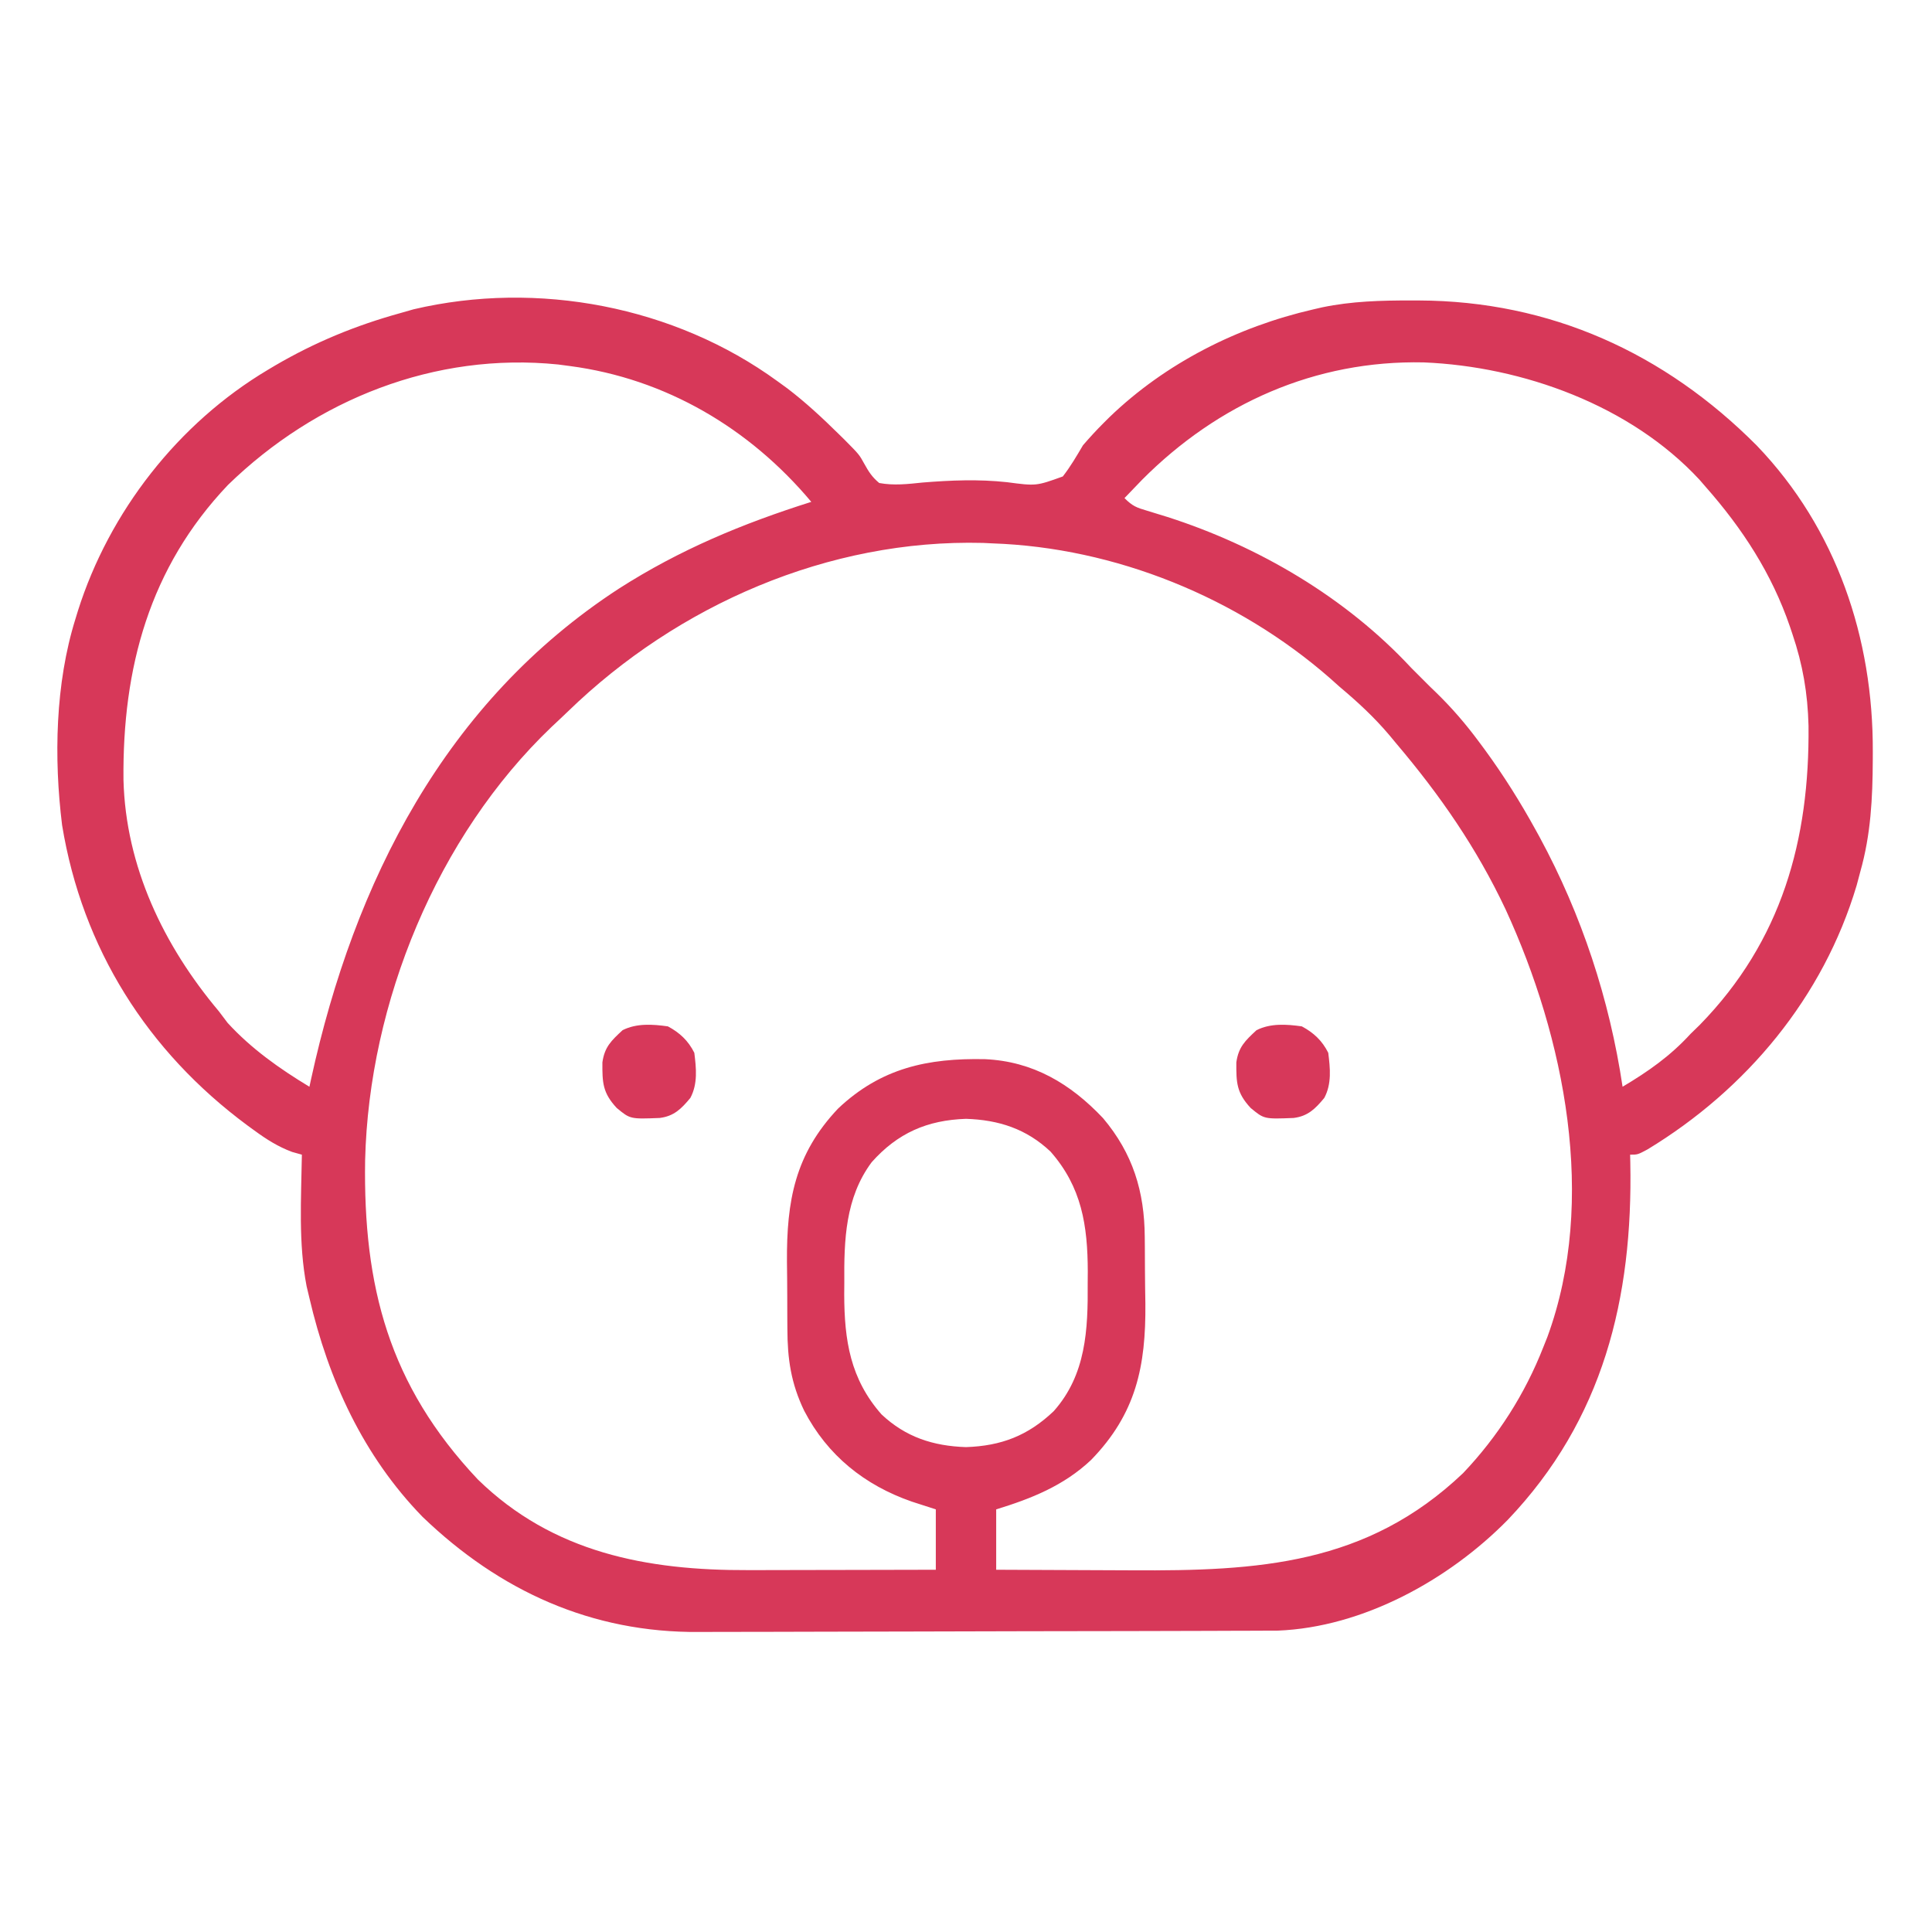 <svg version="1.1" xmlns="http://www.w3.org/2000/svg" width="512" height="512">
<path d="M0 0 C0.877 0.636 1.753 1.271 2.656 1.926 C7.525 5.646 11.955 9.767 16.312 14.062 C17.05 14.786 17.05 14.786 17.803 15.525 C21.703 19.46 21.703 19.46 23.062 21.934 C24.219 24.029 25.151 25.469 27 27 C30.886 27.721 34.59 27.281 38.5 26.875 C46.099 26.266 53.266 25.969 60.854 26.783 C68.603 27.808 68.603 27.808 75.656 25.266 C77.706 22.628 79.305 19.877 81 17 C82.793 14.93 84.566 12.988 86.5 11.062 C87.004 10.561 87.508 10.06 88.027 9.543 C102.922 -4.796 121.958 -14.383 142 -19 C142.803 -19.185 143.606 -19.371 144.433 -19.562 C152.261 -21.182 159.962 -21.386 167.938 -21.375 C168.617 -21.374 169.297 -21.374 169.997 -21.373 C204.828 -21.246 235.159 -7.478 259.61 17.122 C280.716 39.151 290.44 68.115 290.312 98.25 C290.31 99.275 290.31 99.275 290.307 100.32 C290.261 110.541 289.794 120.13 287 130 C286.683 131.192 286.366 132.385 286.039 133.613 C277.2 163.298 256.86 187.679 230.617 203.602 C228 205 228 205 226 205 C226.016 205.699 226.031 206.397 226.048 207.117 C226.747 243.041 218.887 275.249 193.531 301.818 C177.95 317.656 155.252 330.235 132.623 331.134 C131.382 331.138 130.141 331.143 128.863 331.147 C127.82 331.153 127.82 331.153 126.755 331.158 C124.437 331.169 122.118 331.173 119.8 331.177 C118.132 331.183 116.464 331.19 114.796 331.197 C109.326 331.218 103.856 331.228 98.387 331.238 C96.497 331.242 94.607 331.246 92.717 331.251 C83.831 331.27 74.945 331.284 66.058 331.292 C55.837 331.302 45.617 331.328 35.396 331.369 C27.474 331.399 19.551 331.414 11.629 331.417 C6.909 331.419 2.188 331.428 -2.532 331.453 C-6.984 331.477 -11.435 331.481 -15.886 331.471 C-17.506 331.47 -19.126 331.476 -20.746 331.49 C-49.192 331.72 -73.553 320.653 -94 301 C-109.713 284.859 -118.96 264.653 -124 243 C-124.248 241.96 -124.495 240.919 -124.75 239.848 C-126.952 228.453 -126.176 216.552 -126 205 C-126.853 204.762 -127.707 204.523 -128.586 204.277 C-132.365 202.863 -135.397 200.926 -138.625 198.562 C-139.536 197.9 -139.536 197.9 -140.466 197.224 C-166.934 177.618 -184.189 150.351 -189.546 117.667 C-191.745 99.893 -191.356 80.118 -186 63 C-185.791 62.316 -185.582 61.633 -185.367 60.928 C-177.058 34.608 -158.758 11.145 -135 -3 C-134.362 -3.38 -133.724 -3.76 -133.067 -4.151 C-122.522 -10.31 -111.76 -14.741 -100 -18 C-98.811 -18.34 -97.623 -18.681 -96.398 -19.031 C-63.523 -26.767 -27.213 -19.813 0 0 Z M-145.594 27.523 C-166.409 49.431 -173.576 76.028 -173.277 105.684 C-172.688 128.663 -162.633 149.609 -148 167 C-147.237 168.011 -146.474 169.021 -145.688 170.062 C-139.4 176.935 -131.929 182.203 -124 187 C-123.774 185.96 -123.774 185.96 -123.544 184.899 C-112.111 132.621 -88.009 84.953 -42 55 C-25.858 44.665 -9.228 37.76 9 32 C-7.34 12.502 -29.551 -0.651 -55 -4 C-56.022 -4.135 -57.044 -4.271 -58.098 -4.41 C-90.732 -7.731 -122.286 4.848 -145.594 27.523 Z M96.688 26.125 C95.117 27.742 93.552 29.365 92 31 C94.162 33.162 95.218 33.528 98.086 34.375 C98.925 34.633 99.763 34.89 100.627 35.156 C101.534 35.435 102.441 35.713 103.375 36 C127.498 43.739 150.661 57.327 168 76 C168.825 76.825 169.65 77.65 170.5 78.5 C171.325 79.325 172.15 80.15 173 81 C173.518 81.499 174.035 81.998 174.569 82.512 C178.745 86.58 182.408 90.817 185.875 95.5 C186.39 96.193 186.904 96.886 187.435 97.6 C192.452 104.457 196.907 111.557 201 119 C201.34 119.618 201.68 120.236 202.03 120.872 C213.171 141.449 220.545 163.845 224 187 C230.825 182.94 236.638 178.859 242 173 C242.825 172.196 243.65 171.391 244.5 170.562 C266.169 148.352 273.583 121.631 273.277 91.316 C273.057 82.71 271.755 75.129 269 67 C268.786 66.36 268.571 65.719 268.351 65.06 C263.541 51.022 255.79 39.099 246 28 C245.461 27.377 244.922 26.755 244.367 26.113 C226.094 6.416 197.577 -3.873 171.305 -4.961 C142.553 -5.579 116.772 5.962 96.688 26.125 Z M-55.481 87.533 C-56.917 88.92 -58.376 90.283 -59.836 91.645 C-90.193 120.653 -108.223 164.708 -109.238 206.465 C-109.76 239.907 -102.96 266.047 -79.375 291.062 C-59.464 310.515 -34.508 315.201 -7.707 315.098 C-6.265 315.096 -4.824 315.094 -3.382 315.093 C0.374 315.09 4.13 315.08 7.887 315.069 C11.735 315.058 15.583 315.054 19.432 315.049 C26.954 315.038 34.477 315.021 42 315 C42 309.72 42 304.44 42 299 C39.896 298.319 37.792 297.639 35.625 296.938 C23.144 292.604 13.286 284.712 7.125 272.875 C3.61 265.575 2.684 259.115 2.664 251.113 C2.654 249.706 2.654 249.706 2.644 248.27 C2.634 246.291 2.629 244.312 2.629 242.332 C2.625 239.339 2.589 236.347 2.551 233.354 C2.455 217.23 4.653 204.886 16.102 192.777 C27.479 182.023 39.848 179.379 55.035 179.691 C67.758 180.269 77.685 186.185 86.312 195.312 C94.225 204.695 97.298 214.756 97.371 226.816 C97.38 227.75 97.389 228.683 97.398 229.645 C97.413 231.616 97.422 233.587 97.426 235.558 C97.437 238.53 97.487 241.499 97.537 244.471 C97.679 261.08 95.074 273.653 83.125 285.926 C75.908 292.721 67.357 296.132 58 299 C58 304.28 58 309.56 58 315 C66.181 315.046 74.363 315.082 82.544 315.104 C86.345 315.114 90.146 315.128 93.947 315.151 C127.381 315.347 156.17 313.72 181.73 289.402 C190.923 279.726 198.132 268.433 203 256 C203.536 254.656 203.536 254.656 204.082 253.285 C217.348 217.065 208.655 174.032 193 140 C185.302 123.687 175.655 109.75 164 96 C163.394 95.27 162.788 94.541 162.164 93.789 C158.137 89.033 153.767 85.001 149 81 C148.161 80.25 147.322 79.5 146.457 78.727 C121.996 57.336 89.542 44.114 57 43 C55.763 42.94 55.763 42.94 54.5 42.879 C13.598 41.819 -26.411 59.323 -55.481 87.533 Z M25 207 C17.987 216.439 17.662 227.637 17.75 239 C17.742 240.003 17.735 241.006 17.727 242.039 C17.758 254.243 19.331 264.418 27.598 273.816 C33.993 279.849 41.311 282.217 50 282.5 C59.366 282.185 66.434 279.455 73.246 272.973 C81.835 263.313 82.346 251.385 82.25 239 C82.258 237.997 82.265 236.994 82.273 235.961 C82.242 223.757 80.669 213.582 72.402 204.184 C66.007 198.151 58.689 195.783 50 195.5 C39.716 195.846 31.874 199.268 25 207 Z" fill="#D73859" transform="translate(206,101)"></path>
<path d="M0 0 C3.126 1.672 5.393 3.786 7 7 C7.515 11.092 7.944 15.236 5.953 18.957 C3.555 21.856 1.604 23.798 -2.172 24.273 C-9.989 24.581 -9.989 24.581 -13.562 21.625 C-17.306 17.594 -17.39 14.905 -17.359 9.551 C-16.78 5.441 -15.001 3.787 -12 1 C-8.275 -0.862 -4.055 -0.571 0 0 Z" fill="#D7385A" transform="translate(345,272)"></path>
<path d="M0 0 C3.126 1.672 5.393 3.786 7 7 C7.515 11.092 7.944 15.236 5.953 18.957 C3.555 21.856 1.604 23.798 -2.172 24.273 C-9.989 24.581 -9.989 24.581 -13.562 21.625 C-17.306 17.594 -17.39 14.905 -17.359 9.551 C-16.78 5.441 -15.001 3.787 -12 1 C-8.275 -0.862 -4.055 -0.571 0 0 Z" fill="#D7385A" transform="translate(177,272)"></path>
</svg>
